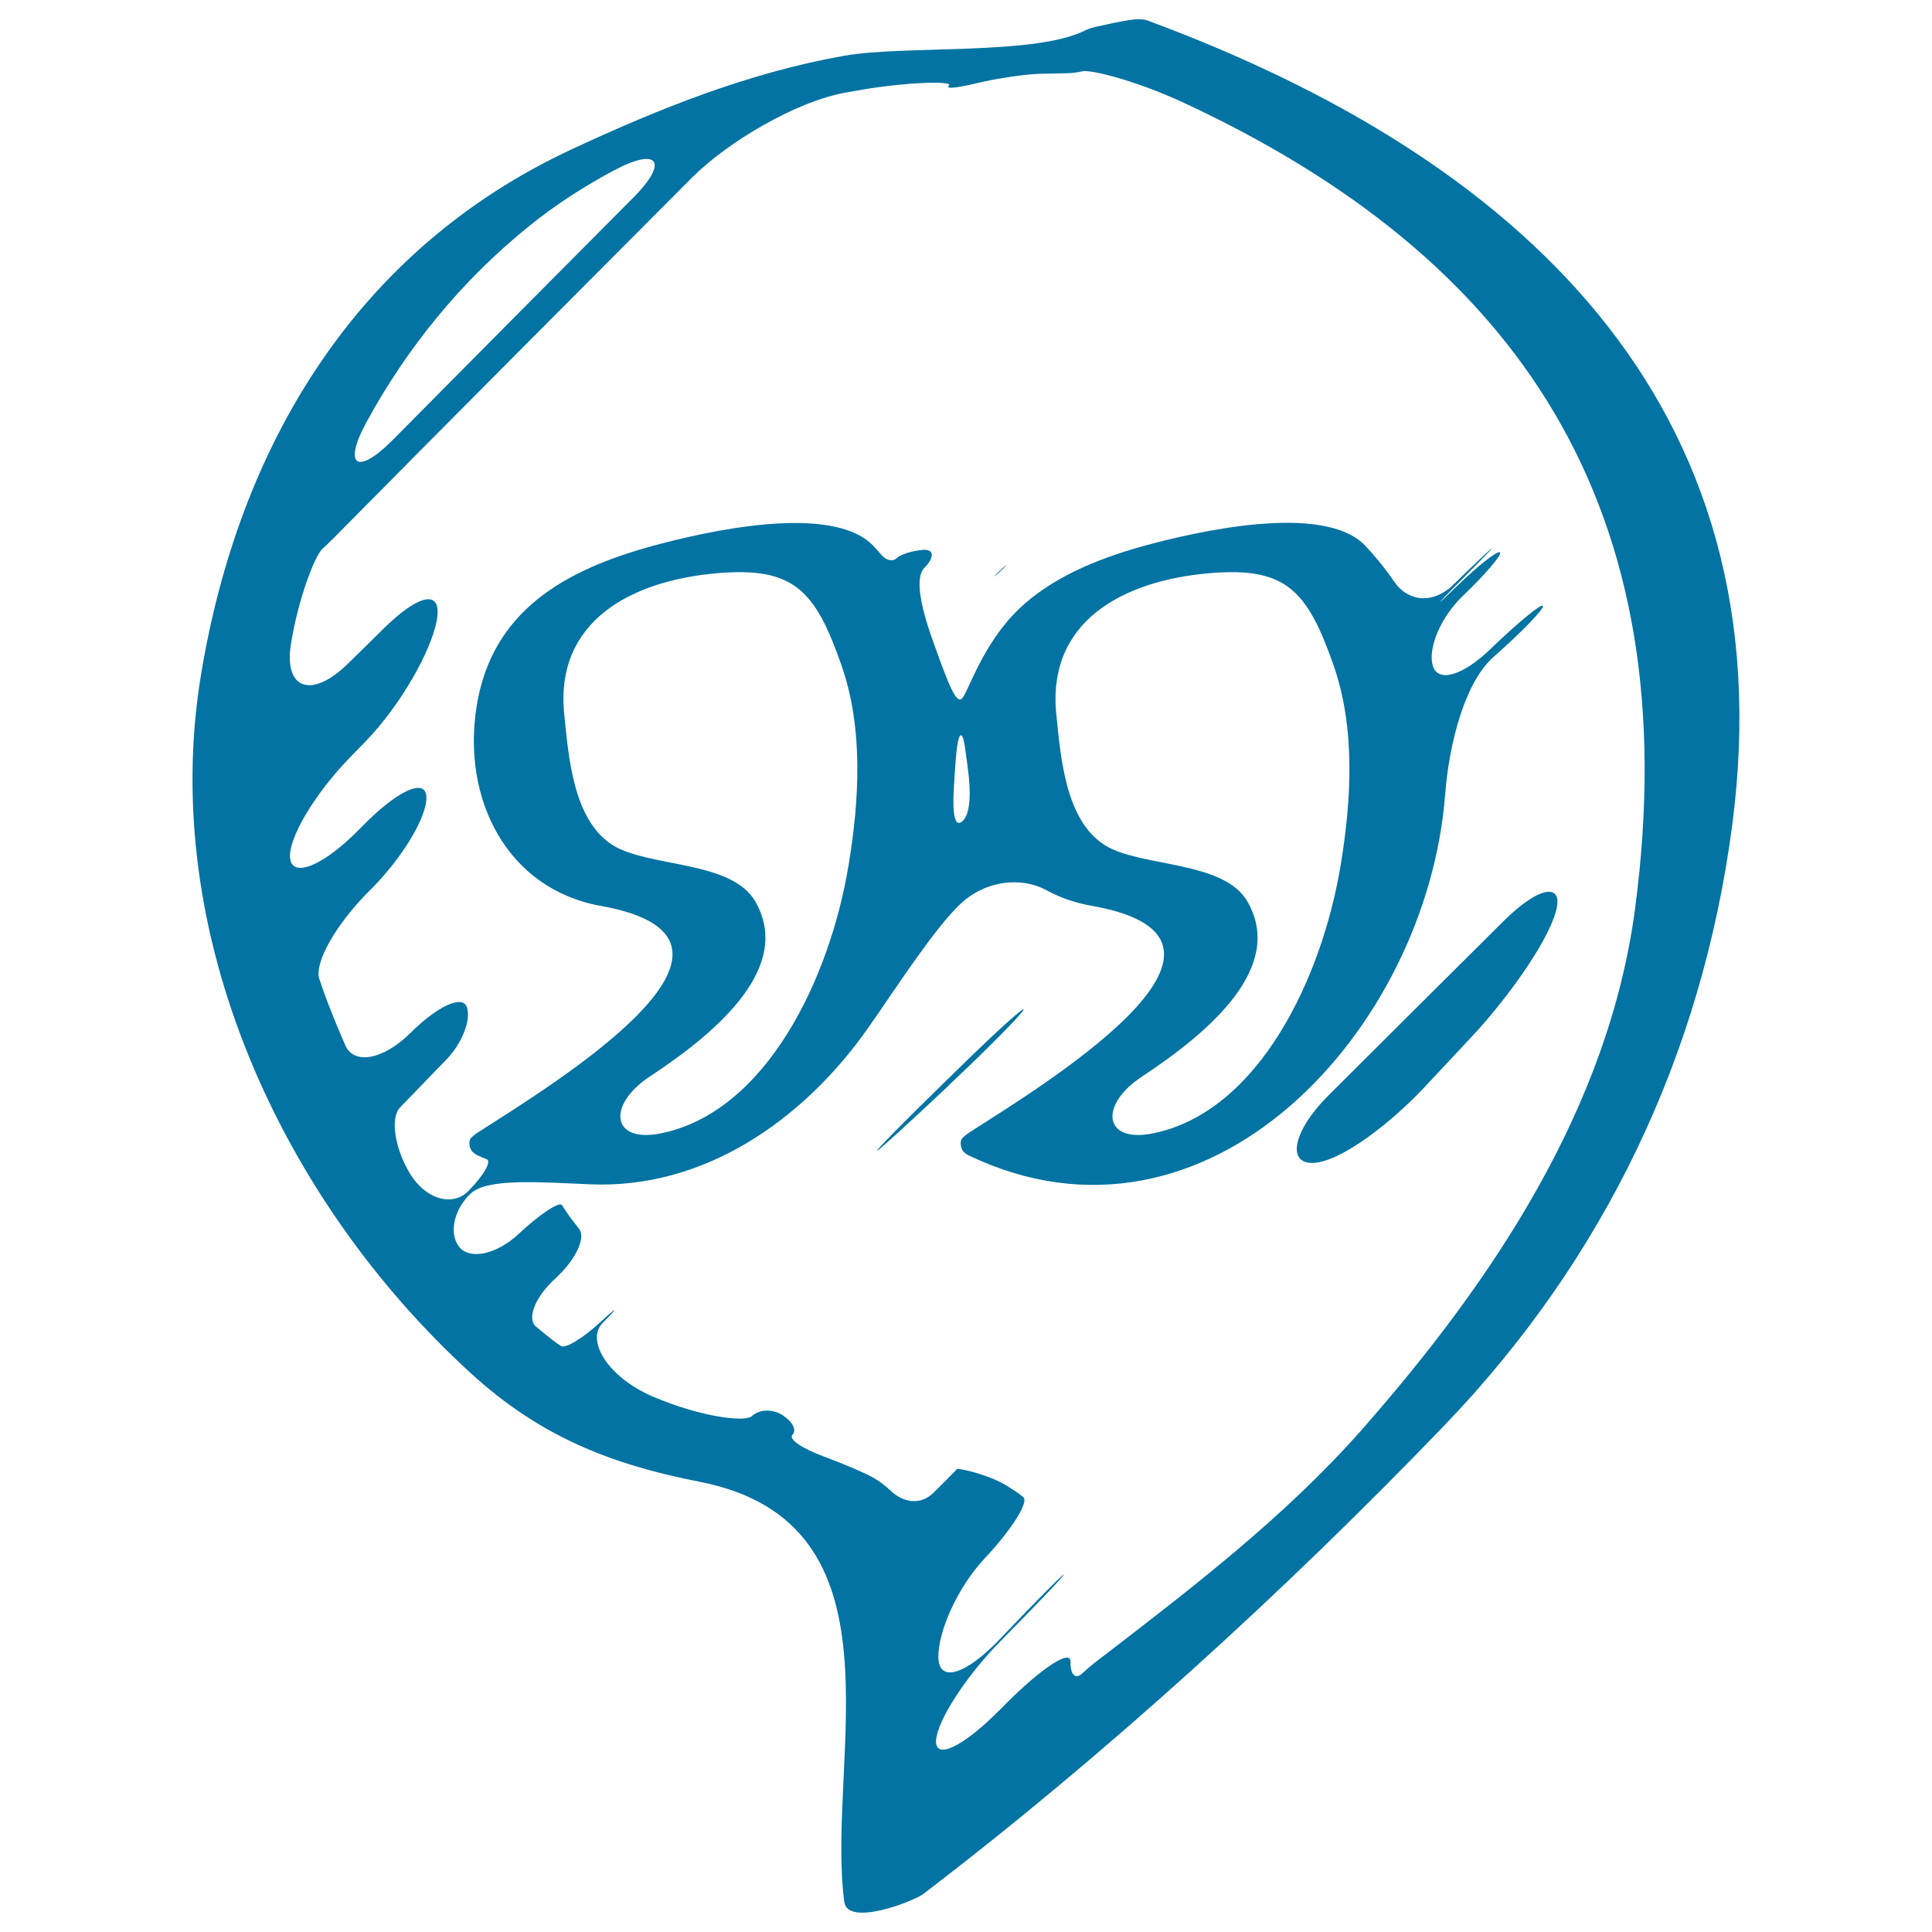 <svg xmlns="http://www.w3.org/2000/svg" viewBox="0 0 1000 1000" style="fill:#0273a2">
<title>Google Hangouts Logo Sketch SVG icon</title>
<g><g><path d="M437,984.4c1.7,13.1,36.1-0.4,40.9-4.1c93.6-71.4,187.6-157.1,269.7-242.5c82.9-86.3,133.2-191.7,148.9-310C925.7,207.3,783.8,80.8,593.9,10.6c-2.3-0.8-5.7-0.8-9.6-0.2c-5.3,0.8-12.5,2.5-16.2,3.3c-2.6,0.5-4.8,1.2-6.5,2.1c-26.2,13.1-93.8,7.5-124.9,13.1c-49.3,8.8-95.3,27.2-140.4,48.2C184.1,129.2,123.5,230.9,104,349.5c-22.1,134.5,42.1,272,139.4,361c36,33,72.5,47.4,118.9,56.5C471.2,788.4,427.3,910.5,437,984.4z M189.8,218.3c20.8-38.2,48.8-72.7,83.6-100.9c13.9-11.3,28.8-20.9,44.4-29.2c23.2-12.4,28.4-4.3,9.8,14.3c-41.5,41.7-82.9,83.4-124.3,125.2C184.9,246.3,177.2,241.3,189.8,218.3z M426.7,754c-11.4-4.2-18.8-9.1-16.5-11.4c2.3-2.4,0-6.7-5-10c-5-3.4-12.1-3.3-15.9,0.3c-3.8,3.5-27.2,0.3-51.3-10c-24-10.3-34.7-29.4-26.1-38.1c8.6-8.7,8.1-9-1-0.6c-9.1,8.4-18.3,14-20.5,12.5c-1.4-0.9-2.7-1.8-4-2.8c-3.1-2.4-6.1-4.8-9-7.3c-4.9-4.2-0.3-15.5,10.2-25c10.4-9.6,15.8-21,12.1-25.6c-2.2-2.8-4.4-5.6-6.4-8.5c-0.8-1.3-1.6-2.5-2.4-3.7c-1.3-2.1-11.5,4.6-22.7,15.1c-11.2,10.4-25.1,13.4-30.6,6.4c-5.4-7-2.6-19.4,6-27.5c8.6-8.1,35.7-5.9,61.9-4.8c57.9,2.5,109.5-32,144.1-81.3c15-21.5,34.3-51.5,47.7-64c13.5-12.5,31.9-13.7,44.2-7c7.1,3.9,15.1,6.7,23.9,8.2c99.7,17.8-29.4,95.1-63.4,117.1c-1.7,1.1-2.9,2.1-3.8,3c-1.8,1.9-0.7,5.8,0.5,7.1c0.6,0.6,1.4,1.3,2.6,1.9c124.2,59.5,237.3-65.3,246.7-186.7c2-26.2,10.1-58.1,25-71.2c14.9-13.2,26.3-25,25.6-26.5c-0.7-1.4-12.9,8.6-27.2,22.4c-14.3,13.8-27.1,17.5-29.8,8.6c-2.6-9,3.9-25,15.7-36.3c11.7-11.2,20.3-21.3,19.1-22.4c-1.2-1.1-11.3,6.8-22.4,17.6c-11.1,10.8-11.5,10.7-0.7-0.2c10.8-10.9,19.4-19.6,19-19.6c-0.3,0-9.3,8.4-19.9,18.8c-10.6,10.4-23.6,9.1-30.9-1.6c-4.4-6.5-9.4-12.6-14.8-18.4c-21.6-22.8-88.5-7.1-114.8,0.1c-25.2,7-48,16.8-64.6,32.7c-18.9,18.2-26.2,43.1-29.4,46.3c-3.2,3.1-7.7-9.6-14.1-27.3c-6.5-17.6-10.8-34.8-5.4-40.3c5.4-5.5,5.1-9.8-0.5-9.4c-5.6,0.4-11.8,2.4-13.8,4.3c-2,1.9-5.4,1.2-7.7-1.5c-1.4-1.6-2.8-3.2-4.3-4.8c-21.6-22.8-88.4-7.1-114.8,0.1c-44.9,12.4-82.7,33.4-90.6,82.9c-7.7,48.1,15.8,94.6,64.3,103.3c99.7,17.8-29.4,95.1-63.4,117.1c-1.7,1.1-2.9,2.1-3.7,2.9c-1.8,1.9-0.7,5.8,0.5,7.1c0.6,0.6,1.5,1.3,2.6,1.9c1.6,0.8,3.3,1.5,4.9,2.1c2.7,1.1-1.6,8.5-9.6,16.6c-8.1,8.1-22.1,4.2-30.2-9.3c-8.1-13.5-10-29-5.1-34c2.9-3,5.9-6.1,8.8-9.1c5-5.2,10-10.4,15-15.5c8.3-8.5,13.1-20.7,10.9-27.3c-2.2-6.7-15.2-0.7-29.2,13.2c-14,13.9-29.3,16.8-33.8,6.4c-2.7-6.3-5.4-12.6-7.9-19.1c-2-5-3.8-10-5.5-15.1c-2.9-8.4,9-29,26-45.8c17-16.8,29.9-38.5,29.4-48.6c-0.5-10.1-15.4-3-33.7,15.8c-0.2,0.2-0.3,0.4-0.5,0.5c-18.3,18.9-34.8,26-36.3,15.9c-1.5-10.1,12.6-33.7,30.9-52.5c2.6-2.7,5.2-5.3,7.8-8c18.3-18.8,34.4-47.2,37.2-63.2c2.8-16-9-13.8-27.7,4.6c-6.1,6-12.1,12-18.2,17.9c-18.7,18.4-33.4,13.7-29.6-10.1c3.8-23.8,12.4-45.4,16-48.9c2.2-2.1,4.4-4.2,6.5-6.3c61.5-62.2,123.1-124,184.8-185.9c18.5-18.6,54-39.7,79.9-44.3c3.4-0.6,6.8-1.2,10.3-1.8c25.9-4.1,45.4-3.9,43.1-1.9c-2.2,2.1,4.2,1.3,14.6-1.2c10.4-2.5,25-4.6,32.5-4.8c4.6-0.1,9.2-0.2,13.6-0.3c2.9,0,5.6-0.4,8.4-1c4.5-1,28,5,51.8,16C785.2,133.2,873.9,262,846.3,470.4C832.6,573.6,772.5,663,705.5,739.3c-41,46.6-90.2,83.9-139.1,121.5c-2.2,1.7-4.3,3.6-6.4,5.5c-3.5,3.1-6.1,0.3-5.9-6.3c0.1-6.5-15,3.3-33.5,21.9c-1.2,1.3-2.5,2.5-3.7,3.7c-18.5,18.6-33,25.5-32.4,15.3c0.6-10.3,15.5-33.4,33.6-51.7c18.1-18.3,32.7-33.6,32.5-34.2c-0.1-0.6-14.8,14.1-32.7,33c-17.9,18.9-32,23.3-32.2,9.8c-0.2-13.4,10-36.3,23.9-51.1c13.9-14.8,23-29.2,20.1-31.7c-1.7-1.5-3.6-2.9-5.7-4.1c-3.8-2.7-8.4-5-13.5-6.8c-7.9-2.9-14.8-4-15.1-3.8c-0.2,0.2-0.3,0.3-0.4,0.5c-3.9,4-7.9,8-11.9,11.9c-6.6,6.5-15.5,5.2-22.2-1.2c-4-3.8-8.5-6.8-13.8-9.1C440.3,759.2,433.5,756.6,426.7,754z M391,466.7c-12.2-21.4-55-17.7-73.6-29.1c-20.8-12.8-23.1-46.2-25.3-67.3c-5.3-49.2,35.2-69.8,79-73.6c40-3.5,50.9,9.1,64.3,47.2c11.6,32.9,9.4,70.3,3.8,104c-9.7,58.7-42.6,127.6-97,138.7c-25.7,5.3-28.1-14.5-6.3-29.1C373.2,533,410,500,391,466.7z M493.7,408c0.8-13.3,1.5-25.5,3.3-27.2c1.8-1.6,2.5,6.2,4,17.3c1.5,11.2,1.5,22.9-2.7,26.8C494.2,428.9,492.9,421.3,493.7,408z M645.7,466.7c-12.2-21.4-55-17.7-73.6-29.1c-20.8-12.8-23.1-46.2-25.3-67.3c-5.3-49.2,35.2-69.8,79-73.6c40.1-3.5,50.8,9.1,64.3,47.2c11.6,32.9,9.4,70.3,3.8,104c-9.7,58.7-42.6,127.6-97,138.7c-25.7,5.3-28.1-14.5-6.2-29.1C627.9,533,664.8,500,645.7,466.7z"/><path d="M517.9,295.6c4-3.7,3.8-4-0.3-0.3C513.6,299.1,513.8,299.4,517.9,295.6z"/><path d="M680.1,601.9c14.3-0.9,39.9-20.6,57.8-39.8c8.3-8.8,16.4-17.6,24.6-26.3c17.9-19.3,37.8-47.2,42.6-63.2c4.8-16-8-14.5-26.7,4c-30,29.8-60.2,59.9-90.6,90.2C669.2,585.2,665.7,602.8,680.1,601.9z"/><path d="M492.4,560.5c19.1-18,35.8-34.9,37.3-37.7c1.5-2.8-12.5,9.7-31.3,28.1c-4.3,4.2-8.5,8.3-12.7,12.4c-18.8,18.3-33,32.9-31.8,32.4c1.2-0.4,17.6-15.4,36.7-33.4C491.1,561.7,491.8,561.1,492.4,560.5z"/></g></g>
</svg>